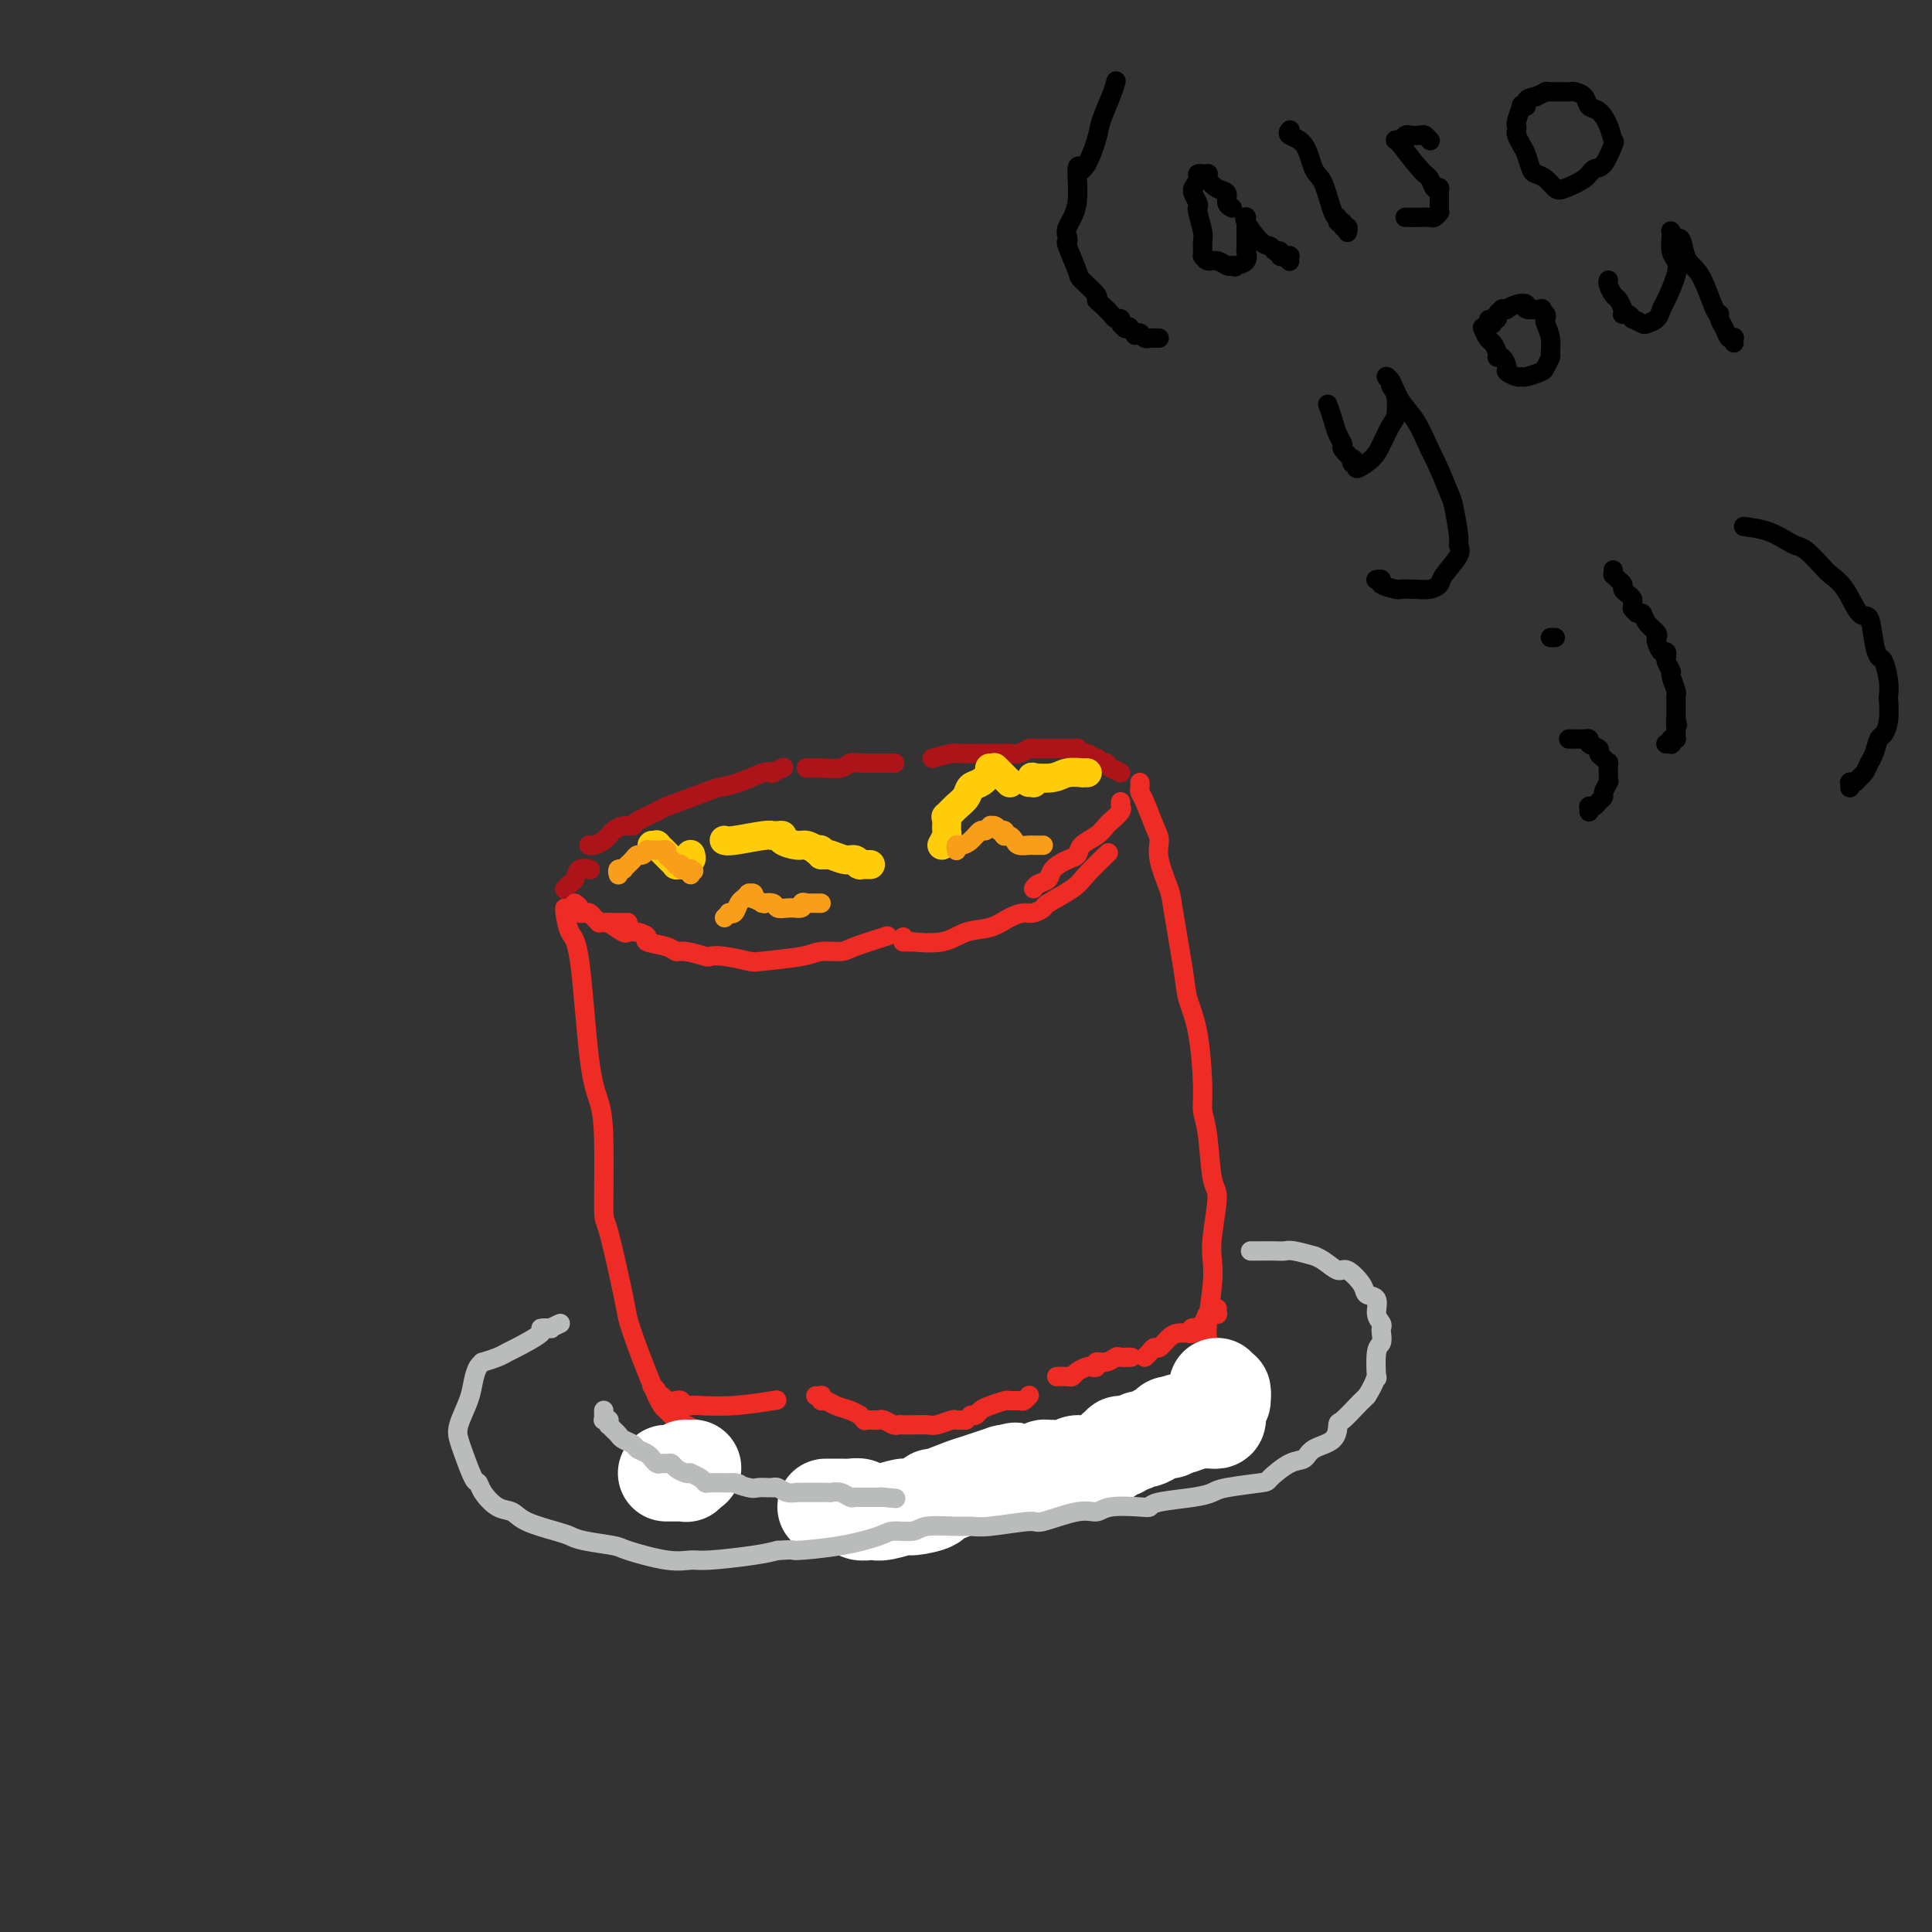 <svg viewBox='0 0 400 400' version='1.1' xmlns='http://www.w3.org/2000/svg' xmlns:xlink='http://www.w3.org/1999/xlink'><rect x="0" y="0" width="400" height="400" fill="#333333" stroke="none"/><g fill='none' stroke='#EE2B24' stroke-width='4' stroke-linecap='round' stroke-linejoin='round'><path d='M117,188c-0.065,0.006 -0.130,0.012 0,1c0.130,0.988 0.455,2.957 1,4c0.545,1.043 1.309,1.160 2,6c0.691,4.840 1.311,14.403 2,20c0.689,5.597 1.449,7.229 2,9c0.551,1.771 0.893,3.680 1,8c0.107,4.320 -0.020,11.052 0,14c0.020,2.948 0.187,2.114 1,5c0.813,2.886 2.272,9.493 3,13c0.728,3.507 0.723,3.913 1,5c0.277,1.087 0.834,2.853 2,6c1.166,3.147 2.940,7.674 4,10c1.060,2.326 1.406,2.452 2,3c0.594,0.548 1.438,1.518 2,2c0.562,0.482 0.844,0.476 2,1c1.156,0.524 3.188,1.578 4,2c0.812,0.422 0.406,0.211 0,0'/><path d='M174,307c1.741,-0.002 3.483,-0.005 5,0c1.517,0.005 2.810,0.016 4,0c1.190,-0.016 2.278,-0.060 3,0c0.722,0.060 1.079,0.223 3,0c1.921,-0.223 5.407,-0.833 7,-1c1.593,-0.167 1.292,0.110 3,0c1.708,-0.110 5.425,-0.607 8,-1c2.575,-0.393 4.009,-0.682 5,-1c0.991,-0.318 1.540,-0.664 4,-1c2.460,-0.336 6.830,-0.664 9,-1c2.170,-0.336 2.140,-0.682 3,-1c0.860,-0.318 2.609,-0.607 4,-1c1.391,-0.393 2.424,-0.889 3,-1c0.576,-0.111 0.693,0.162 1,0c0.307,-0.162 0.802,-0.761 1,-1c0.198,-0.239 0.099,-0.120 0,0'/><path d='M249,285c0.415,-1.809 0.829,-3.617 1,-5c0.171,-1.383 0.097,-2.340 0,-3c-0.097,-0.660 -0.218,-1.025 0,-3c0.218,-1.975 0.773,-5.562 1,-8c0.227,-2.438 0.125,-3.726 0,-5c-0.125,-1.274 -0.272,-2.532 0,-5c0.272,-2.468 0.963,-6.145 1,-8c0.037,-1.855 -0.580,-1.887 -1,-4c-0.420,-2.113 -0.641,-6.305 -1,-9c-0.359,-2.695 -0.854,-3.893 -1,-5c-0.146,-1.107 0.059,-2.124 0,-5c-0.059,-2.876 -0.382,-7.610 -1,-11c-0.618,-3.390 -1.532,-5.435 -2,-7c-0.468,-1.565 -0.489,-2.649 -1,-6c-0.511,-3.351 -1.512,-8.967 -2,-12c-0.488,-3.033 -0.463,-3.481 -1,-5c-0.537,-1.519 -1.636,-4.109 -2,-6c-0.364,-1.891 0.008,-3.084 0,-4c-0.008,-0.916 -0.394,-1.556 -1,-3c-0.606,-1.444 -1.430,-3.694 -2,-5c-0.570,-1.306 -0.885,-1.670 -1,-2c-0.115,-0.330 -0.031,-0.627 0,-1c0.031,-0.373 0.009,-0.821 0,-1c-0.009,-0.179 -0.004,-0.090 0,0'/><path d='M126,191c1.197,0.839 2.394,1.678 3,2c0.606,0.322 0.621,0.127 1,0c0.379,-0.127 1.124,-0.188 2,0c0.876,0.188 1.885,0.624 2,1c0.115,0.376 -0.662,0.693 0,1c0.662,0.307 2.764,0.604 4,1c1.236,0.396 1.606,0.890 2,1c0.394,0.110 0.813,-0.163 2,0c1.187,0.163 3.141,0.762 4,1c0.859,0.238 0.621,0.114 1,0c0.379,-0.114 1.373,-0.216 3,0c1.627,0.216 3.885,0.752 5,1c1.115,0.248 1.085,0.208 3,0c1.915,-0.208 5.775,-0.585 8,-1c2.225,-0.415 2.814,-0.868 4,-1c1.186,-0.132 2.967,0.057 4,0c1.033,-0.057 1.317,-0.362 3,-1c1.683,-0.638 4.767,-1.611 6,-2c1.233,-0.389 0.617,-0.195 0,0'/><path d='M214,184c0.206,-0.355 0.413,-0.710 1,-1c0.587,-0.290 1.556,-0.514 2,-1c0.444,-0.486 0.363,-1.232 1,-2c0.637,-0.768 1.992,-1.558 3,-2c1.008,-0.442 1.669,-0.537 2,-1c0.331,-0.463 0.331,-1.293 1,-2c0.669,-0.707 2.008,-1.289 3,-2c0.992,-0.711 1.639,-1.550 2,-2c0.361,-0.450 0.436,-0.512 1,-1c0.564,-0.488 1.615,-1.402 2,-2c0.385,-0.598 0.103,-0.878 0,-1c-0.103,-0.122 -0.028,-0.084 0,0c0.028,0.084 0.007,0.215 0,0c-0.007,-0.215 -0.002,-0.776 0,-1c0.002,-0.224 0.001,-0.112 0,0'/></g>
<g fill='none' stroke='#AD1419' stroke-width='4' stroke-linecap='round' stroke-linejoin='round'><path d='M117,184c-0.087,0.099 -0.174,0.198 0,0c0.174,-0.198 0.607,-0.694 1,-1c0.393,-0.306 0.744,-0.422 1,-1c0.256,-0.578 0.415,-1.617 1,-2c0.585,-0.383 1.596,-0.109 2,0c0.404,0.109 0.202,0.055 0,0'/><path d='M122,175c-0.059,-0.024 -0.119,-0.048 0,0c0.119,0.048 0.416,0.167 1,0c0.584,-0.167 1.457,-0.619 2,-1c0.543,-0.381 0.758,-0.692 1,-1c0.242,-0.308 0.511,-0.611 1,-1c0.489,-0.389 1.199,-0.862 2,-1c0.801,-0.138 1.693,0.058 2,0c0.307,-0.058 0.031,-0.369 1,-1c0.969,-0.631 3.184,-1.582 4,-2c0.816,-0.418 0.231,-0.301 2,-1c1.769,-0.699 5.890,-2.212 8,-3c2.110,-0.788 2.210,-0.851 3,-1c0.790,-0.149 2.272,-0.383 4,-1c1.728,-0.617 3.703,-1.616 5,-2c1.297,-0.384 1.915,-0.155 2,0c0.085,0.155 -0.362,0.234 0,0c0.362,-0.234 1.532,-0.781 2,-1c0.468,-0.219 0.234,-0.109 0,0'/><path d='M167,159c0.022,-0.000 0.045,-0.000 0,0c-0.045,0.000 -0.156,0.001 0,0c0.156,-0.001 0.579,-0.004 1,0c0.421,0.004 0.839,0.015 1,0c0.161,-0.015 0.066,-0.057 1,0c0.934,0.057 2.896,0.211 4,0c1.104,-0.211 1.351,-0.789 2,-1c0.649,-0.211 1.699,-0.057 2,0c0.301,0.057 -0.147,0.015 0,0c0.147,-0.015 0.887,-0.004 1,0c0.113,0.004 -0.403,0.001 0,0c0.403,-0.001 1.724,-0.000 3,0c1.276,0.000 2.507,0.000 3,0c0.493,-0.000 0.246,-0.000 0,0'/><path d='M193,157c1.581,-0.423 3.161,-0.845 4,-1c0.839,-0.155 0.936,-0.041 2,0c1.064,0.041 3.096,0.011 4,0c0.904,-0.011 0.679,-0.002 1,0c0.321,0.002 1.189,-0.003 2,0c0.811,0.003 1.565,0.015 2,0c0.435,-0.015 0.550,-0.057 1,0c0.450,0.057 1.234,0.211 2,0c0.766,-0.211 1.514,-0.789 2,-1c0.486,-0.211 0.710,-0.057 1,0c0.290,0.057 0.645,0.015 1,0c0.355,-0.015 0.711,-0.004 1,0c0.289,0.004 0.512,0.001 1,0c0.488,-0.001 1.241,-0.001 2,0c0.759,0.001 1.523,0.004 2,0c0.477,-0.004 0.667,-0.015 1,0c0.333,0.015 0.809,0.055 1,0c0.191,-0.055 0.097,-0.207 0,0c-0.097,0.207 -0.198,0.772 0,1c0.198,0.228 0.693,0.117 1,0c0.307,-0.117 0.425,-0.242 1,0c0.575,0.242 1.608,0.850 2,1c0.392,0.150 0.142,-0.157 0,0c-0.142,0.157 -0.178,0.778 0,1c0.178,0.222 0.568,0.045 1,0c0.432,-0.045 0.906,0.043 1,0c0.094,-0.043 -0.191,-0.218 0,0c0.191,0.218 0.859,0.828 1,1c0.141,0.172 -0.245,-0.094 0,0c0.245,0.094 1.123,0.547 2,1'/></g>
<g fill='none' stroke='#EE2B24' stroke-width='4' stroke-linecap='round' stroke-linejoin='round'><path d='M135,287c0.449,0.301 0.898,0.603 1,1c0.102,0.397 -0.141,0.890 0,1c0.141,0.110 0.668,-0.163 1,0c0.332,0.163 0.470,0.762 1,1c0.530,0.238 1.451,0.116 2,0c0.549,-0.116 0.726,-0.226 1,0c0.274,0.226 0.646,0.789 1,1c0.354,0.211 0.692,0.070 1,0c0.308,-0.070 0.588,-0.070 2,0c1.412,0.070 3.957,0.211 7,0c3.043,-0.211 6.584,-0.775 8,-1c1.416,-0.225 0.708,-0.113 0,0'/><path d='M169,289c-0.008,-0.001 -0.016,-0.001 0,0c0.016,0.001 0.056,0.004 0,0c-0.056,-0.004 -0.209,-0.016 0,0c0.209,0.016 0.779,0.060 1,0c0.221,-0.060 0.093,-0.224 0,0c-0.093,0.224 -0.150,0.834 0,1c0.150,0.166 0.508,-0.114 1,0c0.492,0.114 1.117,0.623 2,1c0.883,0.377 2.025,0.623 3,1c0.975,0.377 1.781,0.886 2,1c0.219,0.114 -0.151,-0.166 0,0c0.151,0.166 0.824,0.776 1,1c0.176,0.224 -0.146,0.060 0,0c0.146,-0.060 0.760,-0.016 1,0c0.240,0.016 0.105,0.003 0,0c-0.105,-0.003 -0.179,0.003 0,0c0.179,-0.003 0.611,-0.015 1,0c0.389,0.015 0.734,0.057 1,0c0.266,-0.057 0.454,-0.211 1,0c0.546,0.211 1.449,0.788 2,1c0.551,0.212 0.751,0.058 1,0c0.249,-0.058 0.546,-0.019 1,0c0.454,0.019 1.063,0.019 2,0c0.937,-0.019 2.201,-0.058 3,0c0.799,0.058 1.132,0.212 2,0c0.868,-0.212 2.271,-0.789 3,-1c0.729,-0.211 0.783,-0.057 1,0c0.217,0.057 0.597,0.015 1,0c0.403,-0.015 0.829,-0.004 1,0c0.171,0.004 0.085,0.002 0,0'/><path d='M201,293c0.347,0.091 0.694,0.182 1,0c0.306,-0.182 0.572,-0.638 1,-1c0.428,-0.362 1.017,-0.632 2,-1c0.983,-0.368 2.358,-0.834 3,-1c0.642,-0.166 0.550,-0.031 1,0c0.450,0.031 1.440,-0.043 2,0c0.560,0.043 0.689,0.204 1,0c0.311,-0.204 0.803,-0.773 1,-1c0.197,-0.227 0.098,-0.114 0,0'/><path d='M219,285c-0.200,0.006 -0.401,0.012 0,0c0.401,-0.012 1.402,-0.042 2,0c0.598,0.042 0.791,0.156 1,0c0.209,-0.156 0.433,-0.582 1,-1c0.567,-0.418 1.478,-0.829 2,-1c0.522,-0.171 0.655,-0.102 1,0c0.345,0.102 0.903,0.238 1,0c0.097,-0.238 -0.268,-0.848 0,-1c0.268,-0.152 1.168,0.155 2,0c0.832,-0.155 1.594,-0.774 2,-1c0.406,-0.226 0.455,-0.061 1,0c0.545,0.061 1.584,0.017 2,0c0.416,-0.017 0.208,-0.009 0,0'/><path d='M237,281c0.327,-0.295 0.653,-0.591 1,-1c0.347,-0.409 0.714,-0.933 1,-1c0.286,-0.067 0.492,0.321 1,0c0.508,-0.321 1.317,-1.353 2,-2c0.683,-0.647 1.241,-0.909 2,-1c0.759,-0.091 1.718,-0.010 2,0c0.282,0.010 -0.114,-0.052 0,0c0.114,0.052 0.737,0.217 1,0c0.263,-0.217 0.166,-0.814 0,-1c-0.166,-0.186 -0.399,0.041 0,0c0.399,-0.041 1.431,-0.351 2,-1c0.569,-0.649 0.674,-1.637 1,-2c0.326,-0.363 0.872,-0.101 1,0c0.128,0.101 -0.162,0.041 0,0c0.162,-0.041 0.775,-0.064 1,0c0.225,0.064 0.060,0.213 0,0c-0.060,-0.213 -0.016,-0.789 0,-1c0.016,-0.211 0.004,-0.057 0,0c-0.004,0.057 -0.001,0.015 0,0c0.001,-0.015 0.000,-0.004 0,0c-0.000,0.004 -0.000,0.002 0,0'/></g>
<g fill='none' stroke='#FFFFFF' stroke-width='20' stroke-linecap='round' stroke-linejoin='round'><path d='M171,312c0.016,-0.000 0.032,-0.000 0,0c-0.032,0.000 -0.112,0.000 0,0c0.112,-0.000 0.416,-0.001 1,0c0.584,0.001 1.447,0.004 2,0c0.553,-0.004 0.797,-0.015 1,0c0.203,0.015 0.365,0.057 1,0c0.635,-0.057 1.742,-0.212 2,0c0.258,0.212 -0.334,0.790 0,1c0.334,0.210 1.592,0.052 2,0c0.408,-0.052 -0.035,0.001 0,0c0.035,-0.001 0.547,-0.056 1,0c0.453,0.056 0.848,0.221 2,0c1.152,-0.221 3.060,-0.830 4,-1c0.940,-0.170 0.913,0.100 2,0c1.087,-0.100 3.288,-0.569 4,-1c0.712,-0.431 -0.067,-0.822 0,-1c0.067,-0.178 0.979,-0.141 1,0c0.021,0.141 -0.848,0.388 0,0c0.848,-0.388 3.415,-1.410 5,-2c1.585,-0.590 2.189,-0.746 3,-1c0.811,-0.254 1.829,-0.604 3,-1c1.171,-0.396 2.496,-0.838 3,-1c0.504,-0.162 0.187,-0.043 0,0c-0.187,0.043 -0.243,0.012 0,0c0.243,-0.012 0.784,-0.003 1,0c0.216,0.003 0.108,0.002 0,0'/><path d='M209,305c2.424,-0.928 0.485,-0.248 0,0c-0.485,0.248 0.486,0.063 1,0c0.514,-0.063 0.571,-0.003 1,0c0.429,0.003 1.230,-0.052 2,0c0.770,0.052 1.510,0.210 2,0c0.490,-0.210 0.730,-0.787 1,-1c0.270,-0.213 0.572,-0.061 1,0c0.428,0.061 0.984,0.032 1,0c0.016,-0.032 -0.507,-0.068 0,0c0.507,0.068 2.044,0.238 3,0c0.956,-0.238 1.332,-0.886 2,-1c0.668,-0.114 1.627,0.305 3,0c1.373,-0.305 3.158,-1.335 4,-2c0.842,-0.665 0.740,-0.967 1,-1c0.260,-0.033 0.881,0.202 1,0c0.119,-0.202 -0.264,-0.842 0,-1c0.264,-0.158 1.173,0.164 2,0c0.827,-0.164 1.570,-0.815 2,-1c0.430,-0.185 0.546,0.095 1,0c0.454,-0.095 1.245,-0.565 2,-1c0.755,-0.435 1.474,-0.834 2,-1c0.526,-0.166 0.859,-0.097 1,0c0.141,0.097 0.090,0.222 0,0c-0.090,-0.222 -0.220,-0.791 0,-1c0.220,-0.209 0.790,-0.056 1,0c0.210,0.056 0.060,0.016 0,0c-0.060,-0.016 -0.030,-0.008 0,0'/><path d='M243,295c2.589,-1.239 0.561,-0.336 0,0c-0.561,0.336 0.345,0.104 1,0c0.655,-0.104 1.059,-0.080 1,0c-0.059,0.080 -0.581,0.217 0,0c0.581,-0.217 2.265,-0.789 3,-1c0.735,-0.211 0.523,-0.060 1,0c0.477,0.060 1.645,0.030 2,0c0.355,-0.030 -0.101,-0.061 0,0c0.101,0.061 0.759,0.214 1,0c0.241,-0.214 0.065,-0.793 0,-1c-0.065,-0.207 -0.017,-0.041 0,0c0.017,0.041 0.005,-0.042 0,0c-0.005,0.042 -0.001,0.208 0,0c0.001,-0.208 0.000,-0.792 0,-1c-0.000,-0.208 0.000,-0.042 0,0c-0.000,0.042 -0.001,-0.040 0,0c0.001,0.040 0.004,0.203 0,0c-0.004,-0.203 -0.015,-0.772 0,-1c0.015,-0.228 0.057,-0.113 0,0c-0.057,0.113 -0.211,0.226 0,0c0.211,-0.226 0.789,-0.792 1,-1c0.211,-0.208 0.057,-0.060 0,0c-0.057,0.060 -0.015,0.030 0,0c0.015,-0.030 0.004,-0.061 0,0c-0.004,0.061 -0.001,0.212 0,0c0.001,-0.212 0.000,-0.788 0,-1c-0.000,-0.212 -0.000,-0.061 0,0c0.000,0.061 0.000,0.030 0,0'/><path d='M253,289c0.310,-0.790 0.084,-0.264 0,0c-0.084,0.264 -0.026,0.267 0,0c0.026,-0.267 0.021,-0.804 0,-1c-0.021,-0.196 -0.058,-0.052 0,0c0.058,0.052 0.212,0.010 0,0c-0.212,-0.010 -0.789,0.011 -1,0c-0.211,-0.011 -0.057,-0.055 0,0c0.057,0.055 0.015,0.207 0,0c-0.015,-0.207 -0.004,-0.773 0,-1c0.004,-0.227 0.002,-0.113 0,0'/><path d='M138,305c-0.000,0.000 -0.001,0.000 0,0c0.001,-0.000 0.003,-0.000 0,0c-0.003,0.000 -0.011,0.000 0,0c0.011,-0.000 0.040,-0.000 0,0c-0.040,0.000 -0.151,0.000 0,0c0.151,-0.000 0.562,-0.000 1,0c0.438,0.000 0.901,0.000 1,0c0.099,-0.000 -0.166,-0.000 0,0c0.166,0.000 0.762,0.001 1,0c0.238,-0.001 0.117,-0.004 0,0c-0.117,0.004 -0.228,0.015 0,0c0.228,-0.015 0.797,-0.057 1,0c0.203,0.057 0.040,0.211 0,0c-0.040,-0.211 0.042,-0.789 0,-1c-0.042,-0.211 -0.207,-0.057 0,0c0.207,0.057 0.787,0.015 1,0c0.213,-0.015 0.061,-0.004 0,0c-0.061,0.004 -0.030,0.002 0,0'/><path d='M143,304c0.833,-0.167 0.417,-0.083 0,0'/></g>
<g fill='none' stroke='#FFCD0A' stroke-width='6' stroke-linecap='round' stroke-linejoin='round'><path d='M135,175c0.455,0.032 0.909,0.064 1,0c0.091,-0.064 -0.182,-0.223 0,0c0.182,0.223 0.818,0.829 1,1c0.182,0.171 -0.091,-0.094 0,0c0.091,0.094 0.545,0.547 1,1c0.455,0.453 0.911,0.906 1,1c0.089,0.094 -0.187,-0.171 0,0c0.187,0.171 0.839,0.779 1,1c0.161,0.221 -0.168,0.055 0,0c0.168,-0.055 0.833,0.000 1,0c0.167,-0.000 -0.166,-0.056 0,0c0.166,0.056 0.829,0.225 1,0c0.171,-0.225 -0.150,-0.845 0,-1c0.150,-0.155 0.772,0.154 1,0c0.228,-0.154 0.061,-0.772 0,-1c-0.061,-0.228 -0.018,-0.065 0,0c0.018,0.065 0.009,0.033 0,0'/><path d='M150,174c-0.061,-0.030 -0.121,-0.061 0,0c0.121,0.061 0.424,0.212 2,0c1.576,-0.212 4.426,-0.789 6,-1c1.574,-0.211 1.872,-0.057 2,0c0.128,0.057 0.087,0.015 0,0c-0.087,-0.015 -0.221,-0.004 0,0c0.221,0.004 0.796,0.000 1,0c0.204,-0.000 0.038,0.003 0,0c-0.038,-0.003 0.052,-0.011 0,0c-0.052,0.011 -0.247,0.040 0,0c0.247,-0.040 0.936,-0.151 1,0c0.064,0.151 -0.495,0.562 0,1c0.495,0.438 2.045,0.901 3,1c0.955,0.099 1.314,-0.166 2,0c0.686,0.166 1.701,0.763 2,1c0.299,0.237 -0.116,0.115 0,0c0.116,-0.115 0.762,-0.223 1,0c0.238,0.223 0.068,0.778 0,1c-0.068,0.222 -0.034,0.111 0,0'/><path d='M171,177c0.135,-0.121 0.271,-0.243 1,0c0.729,0.243 2.052,0.850 3,1c0.948,0.150 1.520,-0.156 2,0c0.480,0.156 0.868,0.774 1,1c0.132,0.226 0.008,0.061 0,0c-0.008,-0.061 0.101,-0.016 0,0c-0.101,0.016 -0.412,0.004 0,0c0.412,-0.004 1.546,-0.001 2,0c0.454,0.001 0.227,0.001 0,0'/><path d='M195,175c0.423,-0.762 0.845,-1.525 1,-2c0.155,-0.475 0.041,-0.663 0,-1c-0.041,-0.337 -0.011,-0.822 0,-1c0.011,-0.178 0.003,-0.048 0,0c-0.003,0.048 -0.001,0.014 0,0c0.001,-0.014 0.000,-0.007 0,0'/><path d='M196,170c0.046,-0.471 0.092,-0.942 0,-1c-0.092,-0.058 -0.320,0.298 0,0c0.320,-0.298 1.190,-1.249 2,-2c0.810,-0.751 1.562,-1.301 2,-2c0.438,-0.699 0.562,-1.546 1,-2c0.438,-0.454 1.189,-0.514 2,-1c0.811,-0.486 1.681,-1.398 2,-2c0.319,-0.602 0.086,-0.893 0,-1c-0.086,-0.107 -0.024,-0.029 0,0c0.024,0.029 0.010,0.008 0,0c-0.010,-0.008 -0.017,-0.002 0,0c0.017,0.002 0.056,-0.001 0,0c-0.056,0.001 -0.207,0.004 0,0c0.207,-0.004 0.773,-0.015 1,0c0.227,0.015 0.114,0.057 0,0c-0.114,-0.057 -0.228,-0.212 0,0c0.228,0.212 0.797,0.793 1,1c0.203,0.207 0.041,0.042 0,0c-0.041,-0.042 0.041,0.040 0,0c-0.041,-0.040 -0.203,-0.203 0,0c0.203,0.203 0.772,0.772 1,1c0.228,0.228 0.113,0.113 0,0c-0.113,-0.113 -0.226,-0.226 0,0c0.226,0.226 0.792,0.792 1,1c0.208,0.208 0.060,0.060 0,0c-0.060,-0.060 -0.030,-0.030 0,0'/><path d='M213,162c0.423,0.001 0.845,0.001 1,0c0.155,-0.001 0.042,-0.004 0,0c-0.042,0.004 -0.015,0.015 0,0c0.015,-0.015 0.017,-0.056 0,0c-0.017,0.056 -0.053,0.207 0,0c0.053,-0.207 0.194,-0.774 0,-1c-0.194,-0.226 -0.722,-0.113 0,0c0.722,0.113 2.695,0.226 4,0c1.305,-0.226 1.943,-0.793 3,-1c1.057,-0.207 2.532,-0.056 3,0c0.468,0.056 -0.071,0.015 0,0c0.071,-0.015 0.751,-0.004 1,0c0.249,0.004 0.067,0.001 0,0c-0.067,-0.001 -0.018,-0.000 0,0c0.018,0.000 0.005,0.000 0,0c-0.005,-0.000 -0.001,-0.000 0,0c0.001,0.000 0.001,0.000 0,0'/></g>
<g fill='none' stroke='#F99E1B' stroke-width='4' stroke-linecap='round' stroke-linejoin='round'><path d='M150,190c0.423,-0.423 0.846,-0.845 1,-1c0.154,-0.155 0.041,-0.042 0,0c-0.041,0.042 -0.008,0.013 0,0c0.008,-0.013 -0.009,-0.010 0,0c0.009,0.010 0.045,0.027 0,0c-0.045,-0.027 -0.169,-0.099 0,0c0.169,0.099 0.633,0.367 1,0c0.367,-0.367 0.638,-1.370 1,-2c0.362,-0.630 0.815,-0.887 1,-1c0.185,-0.113 0.102,-0.083 0,0c-0.102,0.083 -0.223,0.218 0,0c0.223,-0.218 0.791,-0.790 1,-1c0.209,-0.210 0.060,-0.057 0,0c-0.060,0.057 -0.030,0.019 0,0c0.030,-0.019 0.061,-0.019 0,0c-0.061,0.019 -0.213,0.058 0,0c0.213,-0.058 0.790,-0.211 1,0c0.210,0.211 0.054,0.788 0,1c-0.054,0.212 -0.007,0.061 0,0c0.007,-0.061 -0.026,-0.030 0,0c0.026,0.030 0.110,0.061 0,0c-0.110,-0.061 -0.415,-0.214 0,0c0.415,0.214 1.549,0.793 2,1c0.451,0.207 0.217,0.041 0,0c-0.217,-0.041 -0.419,0.041 0,0c0.419,-0.041 1.457,-0.207 2,0c0.543,0.207 0.589,0.788 1,1c0.411,0.212 1.188,0.057 2,0c0.812,-0.057 1.661,-0.016 2,0c0.339,0.016 0.170,0.008 0,0'/><path d='M165,188c1.705,0.238 0.968,-0.668 1,-1c0.032,-0.332 0.832,-0.089 1,0c0.168,0.089 -0.295,0.024 0,0c0.295,-0.024 1.349,-0.006 2,0c0.651,0.006 0.900,0.002 1,0c0.100,-0.002 0.050,-0.001 0,0'/><path d='M198,176c0.001,0.008 0.003,0.017 0,0c-0.003,-0.017 -0.009,-0.059 0,0c0.009,0.059 0.034,0.218 0,0c-0.034,-0.218 -0.125,-0.814 0,-1c0.125,-0.186 0.468,0.037 1,0c0.532,-0.037 1.253,-0.336 2,-1c0.747,-0.664 1.521,-1.695 2,-2c0.479,-0.305 0.664,0.115 1,0c0.336,-0.115 0.825,-0.764 1,-1c0.175,-0.236 0.037,-0.060 0,0c-0.037,0.060 0.028,0.002 0,0c-0.028,-0.002 -0.147,0.051 0,0c0.147,-0.051 0.561,-0.206 1,0c0.439,0.206 0.901,0.773 1,1c0.099,0.227 -0.167,0.113 0,0c0.167,-0.113 0.766,-0.224 1,0c0.234,0.224 0.103,0.782 0,1c-0.103,0.218 -0.179,0.097 0,0c0.179,-0.097 0.611,-0.170 1,0c0.389,0.170 0.735,0.581 1,1c0.265,0.419 0.449,0.844 1,1c0.551,0.156 1.468,0.042 2,0c0.532,-0.042 0.677,-0.011 1,0c0.323,0.011 0.822,0.003 1,0c0.178,-0.003 0.034,-0.001 0,0c-0.034,0.001 0.042,0.000 0,0c-0.042,-0.000 -0.204,-0.000 0,0c0.204,0.000 0.772,0.000 1,0c0.228,-0.000 0.114,-0.000 0,0'/><path d='M128,181c0.030,0.114 0.060,0.227 0,0c-0.060,-0.227 -0.209,-0.796 0,-1c0.209,-0.204 0.777,-0.043 1,0c0.223,0.043 0.101,-0.031 0,0c-0.101,0.031 -0.182,0.167 0,0c0.182,-0.167 0.627,-0.637 1,-1c0.373,-0.363 0.673,-0.619 1,-1c0.327,-0.381 0.680,-0.887 1,-1c0.320,-0.113 0.606,0.166 1,0c0.394,-0.166 0.894,-0.776 1,-1c0.106,-0.224 -0.183,-0.060 0,0c0.183,0.060 0.838,0.016 1,0c0.162,-0.016 -0.168,-0.004 0,0c0.168,0.004 0.834,0.000 1,0c0.166,-0.000 -0.167,0.003 0,0c0.167,-0.003 0.833,-0.011 1,0c0.167,0.011 -0.167,0.040 0,0c0.167,-0.040 0.833,-0.151 1,0c0.167,0.151 -0.167,0.562 0,1c0.167,0.438 0.833,0.901 1,1c0.167,0.099 -0.167,-0.166 0,0c0.167,0.166 0.833,0.762 1,1c0.167,0.238 -0.165,0.116 0,0c0.165,-0.116 0.829,-0.227 1,0c0.171,0.227 -0.150,0.793 0,1c0.150,0.207 0.772,0.055 1,0c0.228,-0.055 0.064,-0.015 0,0c-0.064,0.015 -0.027,0.004 0,0c0.027,-0.004 0.046,-0.001 0,0c-0.046,0.001 -0.156,0.000 0,0c0.156,-0.000 0.578,-0.000 1,0'/><path d='M143,180c1.238,0.618 0.332,0.165 0,0c-0.332,-0.165 -0.089,-0.040 0,0c0.089,0.040 0.024,-0.003 0,0c-0.024,0.003 -0.006,0.053 0,0c0.006,-0.053 0.002,-0.210 0,0c-0.002,0.210 -0.000,0.787 0,1c0.000,0.213 0.000,0.061 0,0c-0.000,-0.061 -0.000,-0.030 0,0'/></g>
<g fill='none' stroke='#EE2B24' stroke-width='4' stroke-linecap='round' stroke-linejoin='round'><path d='M119,187c0.446,0.311 0.893,0.622 1,1c0.107,0.378 -0.125,0.823 0,1c0.125,0.177 0.607,0.086 1,0c0.393,-0.086 0.697,-0.167 1,0c0.303,0.167 0.606,0.581 1,1c0.394,0.419 0.879,0.844 1,1c0.121,0.156 -0.121,0.042 0,0c0.121,-0.042 0.606,-0.011 1,0c0.394,0.011 0.697,0.003 1,0c0.303,-0.003 0.607,-0.001 1,0c0.393,0.001 0.876,0.000 1,0c0.124,-0.000 -0.111,-0.000 0,0c0.111,0.000 0.568,0.000 1,0c0.432,-0.000 0.838,-0.000 1,0c0.162,0.000 0.081,0.000 0,0'/><path d='M187,194c-0.005,0.423 -0.010,0.845 0,1c0.010,0.155 0.036,0.041 0,0c-0.036,-0.041 -0.135,-0.009 0,0c0.135,0.009 0.502,-0.005 1,0c0.498,0.005 1.126,0.027 1,0c-0.126,-0.027 -1.006,-0.105 0,0c1.006,0.105 3.897,0.392 6,0c2.103,-0.392 3.416,-1.463 5,-2c1.584,-0.537 3.437,-0.540 5,-1c1.563,-0.460 2.835,-1.378 4,-2c1.165,-0.622 2.224,-0.946 3,-1c0.776,-0.054 1.269,0.164 2,0c0.731,-0.164 1.699,-0.710 2,-1c0.301,-0.290 -0.066,-0.324 1,-1c1.066,-0.676 3.564,-1.996 5,-3c1.436,-1.004 1.810,-1.693 3,-3c1.190,-1.307 3.197,-3.230 4,-4c0.803,-0.770 0.401,-0.385 0,0'/></g>
<g fill='none' stroke='#000000' stroke-width='4' stroke-linecap='round' stroke-linejoin='round'><path d='M231,17c0.057,-0.210 0.114,-0.420 0,0c-0.114,0.420 -0.399,1.471 -1,3c-0.601,1.529 -1.519,3.536 -2,5c-0.481,1.464 -0.526,2.387 -1,4c-0.474,1.613 -1.379,3.918 -2,5c-0.621,1.082 -0.959,0.940 -1,1c-0.041,0.060 0.213,0.320 0,0c-0.213,-0.320 -0.894,-1.220 -1,0c-0.106,1.220 0.362,4.561 0,7c-0.362,2.439 -1.554,3.978 -2,5c-0.446,1.022 -0.147,1.529 0,2c0.147,0.471 0.142,0.907 0,1c-0.142,0.093 -0.421,-0.158 0,1c0.421,1.158 1.540,3.724 2,5c0.460,1.276 0.260,1.263 1,2c0.740,0.737 2.422,2.226 3,3c0.578,0.774 0.054,0.834 0,1c-0.054,0.166 0.363,0.440 1,1c0.637,0.560 1.495,1.408 2,2c0.505,0.592 0.657,0.929 1,1c0.343,0.071 0.875,-0.125 1,0c0.125,0.125 -0.159,0.569 0,1c0.159,0.431 0.761,0.847 1,1c0.239,0.153 0.116,0.041 0,0c-0.116,-0.041 -0.223,-0.011 0,0c0.223,0.011 0.778,0.003 1,0c0.222,-0.003 0.111,-0.002 0,0'/><path d='M234,68c2.006,2.780 0.523,0.731 0,0c-0.523,-0.731 -0.084,-0.143 0,0c0.084,0.143 -0.188,-0.157 0,0c0.188,0.157 0.834,0.773 1,1c0.166,0.227 -0.149,0.065 0,0c0.149,-0.065 0.761,-0.031 1,0c0.239,0.031 0.105,0.061 0,0c-0.105,-0.061 -0.182,-0.212 0,0c0.182,0.212 0.623,0.789 1,1c0.377,0.211 0.689,0.057 1,0c0.311,-0.057 0.622,-0.015 1,0c0.378,0.015 0.822,0.004 1,0c0.178,-0.004 0.089,-0.002 0,0'/><path d='M255,43c0.125,0.057 0.250,0.114 0,0c-0.250,-0.114 -0.876,-0.398 -1,-1c-0.124,-0.602 0.255,-1.520 0,-2c-0.255,-0.480 -1.144,-0.521 -2,-1c-0.856,-0.479 -1.680,-1.396 -2,-2c-0.320,-0.604 -0.137,-0.894 0,-1c0.137,-0.106 0.229,-0.029 0,0c-0.229,0.029 -0.778,0.009 -1,0c-0.222,-0.009 -0.116,-0.009 0,0c0.116,0.009 0.242,0.026 0,0c-0.242,-0.026 -0.850,-0.096 -1,0c-0.150,0.096 0.160,0.358 0,1c-0.160,0.642 -0.789,1.664 -1,2c-0.211,0.336 -0.005,-0.015 0,0c0.005,0.015 -0.191,0.396 0,1c0.191,0.604 0.769,1.431 1,2c0.231,0.569 0.114,0.878 0,1c-0.114,0.122 -0.227,0.056 0,1c0.227,0.944 0.793,2.898 1,4c0.207,1.102 0.055,1.352 0,2c-0.055,0.648 -0.012,1.694 0,2c0.012,0.306 -0.005,-0.129 0,0c0.005,0.129 0.032,0.823 0,1c-0.032,0.177 -0.125,-0.163 0,0c0.125,0.163 0.466,0.827 1,1c0.534,0.173 1.259,-0.146 2,0c0.741,0.146 1.497,0.756 2,1c0.503,0.244 0.751,0.122 1,0'/><path d='M255,55c1.033,0.490 0.617,0.216 1,0c0.383,-0.216 1.567,-0.372 2,-1c0.433,-0.628 0.116,-1.726 0,-2c-0.116,-0.274 -0.031,0.276 0,0c0.031,-0.276 0.008,-1.379 0,-2c-0.008,-0.621 -0.002,-0.758 0,-1c0.002,-0.242 0.001,-0.587 0,-1c-0.001,-0.413 -0.000,-0.894 0,-1c0.000,-0.106 0.000,0.164 0,0c-0.000,-0.164 0.000,-0.762 0,-1c-0.000,-0.238 -0.000,-0.116 0,0c0.000,0.116 0.001,0.227 0,0c-0.001,-0.227 -0.003,-0.793 0,-1c0.003,-0.207 0.010,-0.055 0,0c-0.010,0.055 -0.038,0.014 0,0c0.038,-0.014 0.142,0.000 0,0c-0.142,-0.000 -0.532,-0.015 0,1c0.532,1.015 1.984,3.060 3,4c1.016,0.940 1.595,0.774 2,1c0.405,0.226 0.634,0.844 1,1c0.366,0.156 0.868,-0.150 1,0c0.132,0.150 -0.105,0.757 0,1c0.105,0.243 0.553,0.121 1,0'/><path d='M266,53c1.254,0.928 0.389,0.248 0,0c-0.389,-0.248 -0.300,-0.063 0,0c0.300,0.063 0.813,0.003 1,0c0.187,-0.003 0.050,0.052 0,0c-0.050,-0.052 -0.013,-0.210 0,0c0.013,0.210 0.004,0.788 0,1c-0.004,0.212 -0.001,0.057 0,0c0.001,-0.057 0.000,-0.016 0,0c-0.000,0.016 -0.000,0.008 0,0'/><path d='M267,27c0.078,-0.090 0.156,-0.180 0,0c-0.156,0.180 -0.547,0.630 0,1c0.547,0.370 2.031,0.658 3,2c0.969,1.342 1.421,3.737 2,5c0.579,1.263 1.283,1.395 2,3c0.717,1.605 1.445,4.683 2,6c0.555,1.317 0.937,0.874 1,1c0.063,0.126 -0.193,0.822 0,1c0.193,0.178 0.836,-0.163 1,0c0.164,0.163 -0.152,0.828 0,1c0.152,0.172 0.773,-0.150 1,0c0.227,0.150 0.061,0.771 0,1c-0.061,0.229 -0.017,0.065 0,0c0.017,-0.065 0.009,-0.033 0,0'/><path d='M296,29c0.098,0.113 0.195,0.225 0,0c-0.195,-0.225 -0.683,-0.789 -1,-1c-0.317,-0.211 -0.463,-0.071 -1,0c-0.537,0.071 -1.463,0.072 -2,0c-0.537,-0.072 -0.683,-0.215 -1,0c-0.317,0.215 -0.803,0.790 -1,1c-0.197,0.210 -0.105,0.055 0,0c0.105,-0.055 0.224,-0.012 0,0c-0.224,0.012 -0.789,-0.009 -1,0c-0.211,0.009 -0.068,0.049 0,0c0.068,-0.049 0.060,-0.185 1,1c0.940,1.185 2.826,3.691 4,5c1.174,1.309 1.635,1.421 2,2c0.365,0.579 0.634,1.626 1,2c0.366,0.374 0.830,0.075 1,0c0.170,-0.075 0.045,0.074 0,0c-0.045,-0.074 -0.012,-0.370 0,0c0.012,0.370 0.003,1.406 0,2c-0.003,0.594 0.000,0.747 0,1c-0.000,0.253 -0.003,0.608 0,1c0.003,0.392 0.013,0.823 0,1c-0.013,0.177 -0.049,0.100 0,0c0.049,-0.100 0.182,-0.223 0,0c-0.182,0.223 -0.678,0.792 -1,1c-0.322,0.208 -0.471,0.056 -1,0c-0.529,-0.056 -1.437,-0.016 -2,0c-0.563,0.016 -0.782,0.008 -1,0'/><path d='M293,45c-0.785,0.000 -0.746,0.000 -1,0c-0.254,0.000 -0.799,0.000 -1,0c-0.201,0.000 -0.057,0.000 0,0c0.057,0.000 0.029,0.000 0,0'/><path d='M316,22c-0.453,0.085 -0.906,0.170 -1,0c-0.094,-0.170 0.170,-0.593 0,0c-0.170,0.593 -0.775,2.204 -1,3c-0.225,0.796 -0.072,0.778 0,1c0.072,0.222 0.061,0.683 0,1c-0.061,0.317 -0.172,0.491 0,1c0.172,0.509 0.626,1.354 1,2c0.374,0.646 0.667,1.094 1,2c0.333,0.906 0.706,2.269 1,3c0.294,0.731 0.509,0.832 1,1c0.491,0.168 1.258,0.405 2,1c0.742,0.595 1.458,1.547 2,2c0.542,0.453 0.909,0.408 2,0c1.091,-0.408 2.906,-1.179 4,-2c1.094,-0.821 1.468,-1.693 2,-2c0.532,-0.307 1.223,-0.051 2,-1c0.777,-0.949 1.641,-3.104 2,-4c0.359,-0.896 0.214,-0.534 0,-1c-0.214,-0.466 -0.495,-1.761 -1,-3c-0.505,-1.239 -1.233,-2.423 -2,-3c-0.767,-0.577 -1.571,-0.547 -2,-1c-0.429,-0.453 -0.482,-1.389 -1,-2c-0.518,-0.611 -1.500,-0.896 -2,-1c-0.500,-0.104 -0.516,-0.028 -1,0c-0.484,0.028 -1.435,0.007 -2,0c-0.565,-0.007 -0.745,0.001 -1,0c-0.255,-0.001 -0.584,-0.011 -1,0c-0.416,0.011 -0.920,0.041 -1,0c-0.080,-0.041 0.263,-0.155 0,0c-0.263,0.155 -1.131,0.577 -2,1'/><path d='M318,20c-2.000,0.226 -2.000,0.793 -2,1c0.000,0.207 0.000,0.056 0,0c0.000,-0.056 0.000,-0.016 0,0c0.000,0.016 0.000,0.008 0,0'/><path d='M275,84c-0.092,-0.264 -0.184,-0.528 0,0c0.184,0.528 0.645,1.848 1,3c0.355,1.152 0.603,2.136 1,3c0.397,0.864 0.942,1.609 1,2c0.058,0.391 -0.372,0.429 0,1c0.372,0.571 1.547,1.675 2,2c0.453,0.325 0.184,-0.129 0,0c-0.184,0.129 -0.282,0.840 0,1c0.282,0.160 0.944,-0.230 1,0c0.056,0.230 -0.493,1.081 0,1c0.493,-0.081 2.028,-1.093 3,-2c0.972,-0.907 1.381,-1.710 2,-3c0.619,-1.290 1.448,-3.067 2,-4c0.552,-0.933 0.827,-1.021 1,-2c0.173,-0.979 0.244,-2.850 0,-4c-0.244,-1.150 -0.802,-1.580 -1,-2c-0.198,-0.420 -0.037,-0.830 0,-1c0.037,-0.170 -0.052,-0.100 0,0c0.052,0.100 0.243,0.230 0,0c-0.243,-0.230 -0.922,-0.818 -1,-1c-0.078,-0.182 0.443,0.044 1,1c0.557,0.956 1.150,2.642 2,4c0.850,1.358 1.957,2.388 3,4c1.043,1.612 2.021,3.806 3,6'/><path d='M296,93c2.100,4.112 3.350,7.393 4,9c0.650,1.607 0.699,1.540 1,3c0.301,1.460 0.853,4.447 1,6c0.147,1.553 -0.109,1.674 0,2c0.109,0.326 0.585,0.858 0,2c-0.585,1.142 -2.231,2.894 -3,4c-0.769,1.106 -0.662,1.565 -1,2c-0.338,0.435 -1.121,0.846 -2,1c-0.879,0.154 -1.852,0.052 -3,0c-1.148,-0.052 -2.469,-0.052 -3,0c-0.531,0.052 -0.272,0.158 -1,0c-0.728,-0.158 -2.444,-0.578 -3,-1c-0.556,-0.422 0.047,-0.845 0,-1c-0.047,-0.155 -0.745,-0.042 -1,0c-0.255,0.042 -0.069,0.011 0,0c0.069,-0.011 0.020,-0.003 0,0c-0.020,0.003 -0.010,0.002 0,0'/><path d='M307,68c0.025,0.056 0.049,0.113 0,0c-0.049,-0.113 -0.172,-0.394 0,0c0.172,0.394 0.637,1.463 1,2c0.363,0.537 0.623,0.543 1,1c0.377,0.457 0.870,1.365 1,2c0.130,0.635 -0.102,0.997 0,1c0.102,0.003 0.539,-0.353 1,0c0.461,0.353 0.948,1.416 1,2c0.052,0.584 -0.329,0.689 0,1c0.329,0.311 1.369,0.828 2,1c0.631,0.172 0.852,0.001 1,0c0.148,-0.001 0.221,0.170 1,0c0.779,-0.170 2.262,-0.681 3,-1c0.738,-0.319 0.730,-0.446 1,-1c0.270,-0.554 0.818,-1.535 1,-2c0.182,-0.465 -0.003,-0.415 0,-1c0.003,-0.585 0.192,-1.807 0,-3c-0.192,-1.193 -0.766,-2.358 -1,-3c-0.234,-0.642 -0.127,-0.759 0,-1c0.127,-0.241 0.274,-0.604 0,-1c-0.274,-0.396 -0.969,-0.825 -1,-1c-0.031,-0.175 0.600,-0.096 0,0c-0.600,0.096 -2.433,0.208 -3,0c-0.567,-0.208 0.131,-0.735 0,-1c-0.131,-0.265 -1.092,-0.268 -2,0c-0.908,0.268 -1.764,0.807 -2,1c-0.236,0.193 0.148,0.041 0,0c-0.148,-0.041 -0.827,0.028 -1,0c-0.173,-0.028 0.160,-0.152 0,0c-0.160,0.152 -0.812,0.579 -1,1c-0.188,0.421 0.089,0.834 0,1c-0.089,0.166 -0.545,0.083 -1,0'/><path d='M309,66c-1.547,0.305 -0.415,0.068 0,0c0.415,-0.068 0.111,0.034 0,0c-0.111,-0.034 -0.030,-0.205 0,0c0.030,0.205 0.008,0.786 0,1c-0.008,0.214 -0.002,0.061 0,0c0.002,-0.061 0.001,-0.031 0,0'/><path d='M333,58c-0.091,0.212 -0.182,0.425 0,1c0.182,0.575 0.636,1.513 1,2c0.364,0.487 0.636,0.522 1,1c0.364,0.478 0.820,1.400 1,2c0.180,0.600 0.085,0.878 0,1c-0.085,0.122 -0.159,0.089 0,0c0.159,-0.089 0.552,-0.234 1,0c0.448,0.234 0.950,0.845 1,1c0.050,0.155 -0.351,-0.147 0,0c0.351,0.147 1.455,0.744 2,1c0.545,0.256 0.532,0.172 1,0c0.468,-0.172 1.419,-0.430 2,-1c0.581,-0.570 0.793,-1.450 1,-2c0.207,-0.550 0.409,-0.771 1,-2c0.591,-1.229 1.570,-3.467 2,-5c0.430,-1.533 0.311,-2.360 0,-3c-0.311,-0.640 -0.813,-1.094 -1,-2c-0.187,-0.906 -0.061,-2.263 0,-3c0.061,-0.737 0.055,-0.852 0,-1c-0.055,-0.148 -0.159,-0.328 0,0c0.159,0.328 0.579,1.164 1,2'/><path d='M347,50c1.243,-2.083 1.352,1.210 2,3c0.648,1.790 1.837,2.079 3,4c1.163,1.921 2.300,5.475 3,7c0.700,1.525 0.962,1.022 1,1c0.038,-0.022 -0.147,0.438 0,1c0.147,0.562 0.628,1.226 1,2c0.372,0.774 0.636,1.658 1,2c0.364,0.342 0.830,0.143 1,0c0.170,-0.143 0.046,-0.231 0,0c-0.046,0.231 -0.013,0.780 0,1c0.013,0.220 0.007,0.110 0,0'/><path d='M322,132c-0.417,0.000 -0.833,0.000 -1,0c-0.167,0.000 -0.083,0.000 0,0'/><path d='M325,153c-0.205,0.002 -0.411,0.003 0,0c0.411,-0.003 1.438,-0.012 2,0c0.562,0.012 0.657,0.045 1,0c0.343,-0.045 0.932,-0.167 1,0c0.068,0.167 -0.384,0.623 0,1c0.384,0.377 1.606,0.673 2,1c0.394,0.327 -0.038,0.683 0,1c0.038,0.317 0.546,0.596 1,1c0.454,0.404 0.854,0.935 1,1c0.146,0.065 0.039,-0.336 0,0c-0.039,0.336 -0.009,1.409 0,2c0.009,0.591 -0.001,0.701 0,1c0.001,0.299 0.015,0.787 0,1c-0.015,0.213 -0.060,0.151 0,0c0.060,-0.151 0.223,-0.390 0,0c-0.223,0.390 -0.834,1.411 -1,2c-0.166,0.589 0.113,0.747 0,1c-0.113,0.253 -0.619,0.603 -1,1c-0.381,0.397 -0.638,0.842 -1,1c-0.362,0.158 -0.829,0.028 -1,0c-0.171,-0.028 -0.046,0.045 0,0c0.046,-0.045 0.012,-0.208 0,0c-0.012,0.208 -0.003,0.787 0,1c0.003,0.213 0.001,0.061 0,0c-0.001,-0.061 -0.000,-0.030 0,0'/><path d='M334,118c0.022,0.447 0.044,0.893 0,1c-0.044,0.107 -0.153,-0.126 0,0c0.153,0.126 0.566,0.611 1,1c0.434,0.389 0.887,0.681 1,1c0.113,0.319 -0.113,0.664 0,1c0.113,0.336 0.565,0.663 1,1c0.435,0.337 0.851,0.683 1,1c0.149,0.317 0.029,0.605 0,1c-0.029,0.395 0.032,0.896 0,1c-0.032,0.104 -0.159,-0.190 0,0c0.159,0.190 0.603,0.863 1,1c0.397,0.137 0.747,-0.263 1,0c0.253,0.263 0.410,1.189 1,2c0.590,0.811 1.612,1.509 2,2c0.388,0.491 0.143,0.776 0,1c-0.143,0.224 -0.182,0.386 0,1c0.182,0.614 0.585,1.681 1,2c0.415,0.319 0.842,-0.109 1,0c0.158,0.109 0.046,0.754 0,1c-0.046,0.246 -0.028,0.091 0,0c0.028,-0.091 0.064,-0.119 0,0c-0.064,0.119 -0.227,0.385 0,1c0.227,0.615 0.846,1.579 1,2c0.154,0.421 -0.155,0.298 0,1c0.155,0.702 0.774,2.228 1,3c0.226,0.772 0.061,0.789 0,1c-0.061,0.211 -0.016,0.617 0,1c0.016,0.383 0.004,0.742 0,1c-0.004,0.258 -0.001,0.416 0,1c0.001,0.584 0.000,1.596 0,2c-0.000,0.404 -0.000,0.202 0,0'/><path d='M347,149c0.619,2.660 0.166,0.310 0,0c-0.166,-0.310 -0.045,1.419 0,2c0.045,0.581 0.013,0.012 0,0c-0.013,-0.012 -0.007,0.533 0,1c0.007,0.467 0.016,0.858 0,1c-0.016,0.142 -0.057,0.037 0,0c0.057,-0.037 0.211,-0.006 0,0c-0.211,0.006 -0.788,-0.012 -1,0c-0.212,0.012 -0.061,0.056 0,0c0.061,-0.056 0.030,-0.211 0,0c-0.030,0.211 -0.061,0.789 0,1c0.061,0.211 0.212,0.057 0,0c-0.212,-0.057 -0.789,-0.015 -1,0c-0.211,0.015 -0.057,0.004 0,0c0.057,-0.004 0.016,-0.001 0,0c-0.016,0.001 -0.008,0.001 0,0'/><path d='M361,109c1.710,0.224 3.421,0.448 5,1c1.579,0.552 3.027,1.432 4,2c0.973,0.568 1.471,0.824 2,1c0.529,0.176 1.090,0.273 2,1c0.910,0.727 2.170,2.086 3,3c0.830,0.914 1.231,1.385 2,2c0.769,0.615 1.908,1.373 3,3c1.092,1.627 2.138,4.121 3,5c0.862,0.879 1.541,0.143 2,1c0.459,0.857 0.697,3.309 1,5c0.303,1.691 0.669,2.622 1,3c0.331,0.378 0.625,0.205 1,1c0.375,0.795 0.829,2.560 1,4c0.171,1.440 0.057,2.555 0,3c-0.057,0.445 -0.057,0.220 0,1c0.057,0.780 0.170,2.565 0,4c-0.170,1.435 -0.623,2.521 -1,3c-0.377,0.479 -0.678,0.352 -1,1c-0.322,0.648 -0.663,2.072 -1,3c-0.337,0.928 -0.668,1.359 -1,2c-0.332,0.641 -0.663,1.493 -1,2c-0.337,0.507 -0.679,0.671 -1,1c-0.321,0.329 -0.622,0.824 -1,1c-0.378,0.176 -0.833,0.033 -1,0c-0.167,-0.033 -0.045,0.044 0,0c0.045,-0.044 0.012,-0.208 0,0c-0.012,0.208 -0.003,0.788 0,1c0.003,0.212 0.001,0.057 0,0c-0.001,-0.057 -0.000,-0.016 0,0c0.000,0.016 0.000,0.008 0,0'/></g>
<g fill='none' stroke='#BABBBB' stroke-width='4' stroke-linecap='round' stroke-linejoin='round'><path d='M116,274c-0.916,0.421 -1.832,0.841 -2,1c-0.168,0.159 0.411,0.056 0,0c-0.411,-0.056 -1.813,-0.065 -2,0c-0.187,0.065 0.842,0.203 0,1c-0.842,0.797 -3.556,2.252 -5,3c-1.444,0.748 -1.619,0.791 -2,1c-0.381,0.209 -0.967,0.586 -2,1c-1.033,0.414 -2.513,0.864 -3,1c-0.487,0.136 0.020,-0.042 0,0c-0.020,0.042 -0.566,0.304 -1,1c-0.434,0.696 -0.755,1.825 -1,3c-0.245,1.175 -0.413,2.396 -1,4c-0.587,1.604 -1.594,3.591 -2,5c-0.406,1.409 -0.213,2.239 0,3c0.213,0.761 0.444,1.455 1,3c0.556,1.545 1.437,3.943 2,5c0.563,1.057 0.808,0.772 1,1c0.192,0.228 0.330,0.968 1,2c0.670,1.032 1.870,2.357 3,3c1.130,0.643 2.189,0.606 3,1c0.811,0.394 1.373,1.219 3,2c1.627,0.781 4.317,1.517 6,2c1.683,0.483 2.357,0.711 3,1c0.643,0.289 1.253,0.637 3,1c1.747,0.363 4.629,0.739 6,1c1.371,0.261 1.230,0.407 3,1c1.770,0.593 5.449,1.634 8,2c2.551,0.366 3.972,0.057 5,0c1.028,-0.057 1.661,0.139 4,0c2.339,-0.139 6.382,-0.611 9,-1c2.618,-0.389 3.809,-0.694 5,-1'/><path d='M161,321c4.039,-0.277 2.637,0.032 4,0c1.363,-0.032 5.492,-0.405 9,-1c3.508,-0.595 6.396,-1.413 8,-2c1.604,-0.587 1.924,-0.942 3,-1c1.076,-0.058 2.909,0.182 4,0c1.091,-0.182 1.442,-0.785 3,-1c1.558,-0.215 4.324,-0.041 6,0c1.676,0.041 2.262,-0.049 3,0c0.738,0.049 1.629,0.239 4,0c2.371,-0.239 6.220,-0.905 8,-1c1.780,-0.095 1.489,0.381 3,0c1.511,-0.381 4.825,-1.618 7,-2c2.175,-0.382 3.211,0.091 4,0c0.789,-0.091 1.330,-0.745 3,-1c1.670,-0.255 4.468,-0.110 6,0c1.532,0.110 1.798,0.184 2,0c0.202,-0.184 0.338,-0.627 2,-1c1.662,-0.373 4.848,-0.675 7,-1c2.152,-0.325 3.268,-0.672 4,-1c0.732,-0.328 1.078,-0.636 3,-1c1.922,-0.364 5.419,-0.783 7,-1c1.581,-0.217 1.247,-0.231 2,-1c0.753,-0.769 2.594,-2.294 4,-3c1.406,-0.706 2.378,-0.593 3,-1c0.622,-0.407 0.895,-1.335 2,-2c1.105,-0.665 3.041,-1.067 4,-2c0.959,-0.933 0.939,-2.396 1,-3c0.061,-0.604 0.202,-0.347 1,-1c0.798,-0.653 2.253,-2.214 3,-3c0.747,-0.786 0.785,-0.796 1,-1c0.215,-0.204 0.608,-0.602 1,-1'/><path d='M283,289c1.532,-2.373 1.860,-3.805 2,-4c0.140,-0.195 0.090,0.849 0,0c-0.090,-0.849 -0.219,-3.589 0,-5c0.219,-1.411 0.786,-1.493 1,-2c0.214,-0.507 0.073,-1.439 0,-2c-0.073,-0.561 -0.079,-0.752 0,-1c0.079,-0.248 0.244,-0.554 0,-1c-0.244,-0.446 -0.899,-1.031 -1,-2c-0.101,-0.969 0.350,-2.321 0,-3c-0.350,-0.679 -1.500,-0.686 -2,-1c-0.500,-0.314 -0.349,-0.936 -1,-2c-0.651,-1.064 -2.104,-2.571 -3,-3c-0.896,-0.429 -1.234,0.221 -2,0c-0.766,-0.221 -1.959,-1.313 -3,-2c-1.041,-0.687 -1.930,-0.969 -2,-1c-0.070,-0.031 0.678,0.188 0,0c-0.678,-0.188 -2.783,-0.782 -4,-1c-1.217,-0.218 -1.545,-0.058 -2,0c-0.455,0.058 -1.036,0.016 -2,0c-0.964,-0.016 -2.311,-0.004 -3,0c-0.689,0.004 -0.721,0.001 -1,0c-0.279,-0.001 -0.807,-0.000 -1,0c-0.193,0.000 -0.052,0.000 0,0c0.052,-0.000 0.015,-0.000 0,0c-0.015,0.000 -0.007,0.000 0,0'/><path d='M125,292c-0.001,0.309 -0.001,0.619 0,1c0.001,0.381 0.004,0.834 0,1c-0.004,0.166 -0.015,0.045 0,0c0.015,-0.045 0.057,-0.013 0,0c-0.057,0.013 -0.211,0.007 0,0c0.211,-0.007 0.788,-0.017 1,0c0.212,0.017 0.060,0.060 0,0c-0.060,-0.060 -0.027,-0.223 0,0c0.027,0.223 0.048,0.833 0,1c-0.048,0.167 -0.163,-0.110 0,0c0.163,0.110 0.606,0.607 1,1c0.394,0.393 0.739,0.682 1,1c0.261,0.318 0.438,0.664 1,1c0.562,0.336 1.509,0.664 2,1c0.491,0.336 0.527,0.682 1,1c0.473,0.318 1.384,0.607 2,1c0.616,0.393 0.939,0.890 1,1c0.061,0.110 -0.138,-0.167 0,0c0.138,0.167 0.613,0.780 1,1c0.387,0.220 0.684,0.049 1,0c0.316,-0.049 0.649,0.026 1,0c0.351,-0.026 0.719,-0.151 1,0c0.281,0.151 0.474,0.579 1,1c0.526,0.421 1.384,0.835 2,1c0.616,0.165 0.989,0.083 1,0c0.011,-0.083 -0.341,-0.166 0,0c0.341,0.166 1.376,0.580 2,1c0.624,0.420 0.837,0.844 1,1c0.163,0.156 0.275,0.042 1,0c0.725,-0.042 2.064,-0.012 3,0c0.936,0.012 1.468,0.006 2,0'/><path d='M152,307c2.318,0.558 0.114,-0.047 0,0c-0.114,0.047 1.864,0.745 3,1c1.136,0.255 1.431,0.067 2,0c0.569,-0.067 1.412,-0.014 2,0c0.588,0.014 0.922,-0.010 1,0c0.078,0.010 -0.099,0.055 0,0c0.099,-0.055 0.475,-0.211 1,0c0.525,0.211 1.200,0.789 2,1c0.800,0.211 1.724,0.057 2,0c0.276,-0.057 -0.095,-0.015 0,0c0.095,0.015 0.655,0.004 1,0c0.345,-0.004 0.475,-0.001 1,0c0.525,0.001 1.446,0.001 2,0c0.554,-0.001 0.743,-0.001 1,0c0.257,0.001 0.583,0.004 1,0c0.417,-0.004 0.923,-0.015 1,0c0.077,0.015 -0.277,0.057 0,0c0.277,-0.057 1.185,-0.211 2,0c0.815,0.211 1.537,0.789 2,1c0.463,0.211 0.667,0.057 1,0c0.333,-0.057 0.796,-0.015 1,0c0.204,0.015 0.148,0.004 0,0c-0.148,-0.004 -0.390,-0.001 0,0c0.390,0.001 1.411,0.000 2,0c0.589,-0.000 0.746,-0.000 1,0c0.254,0.000 0.604,0.000 1,0c0.396,-0.000 0.838,-0.000 1,0c0.162,0.000 0.044,0.000 0,0c-0.044,-0.000 -0.012,-0.000 0,0c0.012,0.000 0.006,0.000 0,0'/><path d='M183,310c4.798,0.464 1.292,0.125 0,0c-1.292,-0.125 -0.369,-0.036 0,0c0.369,0.036 0.185,0.018 0,0'/></g>
</svg>